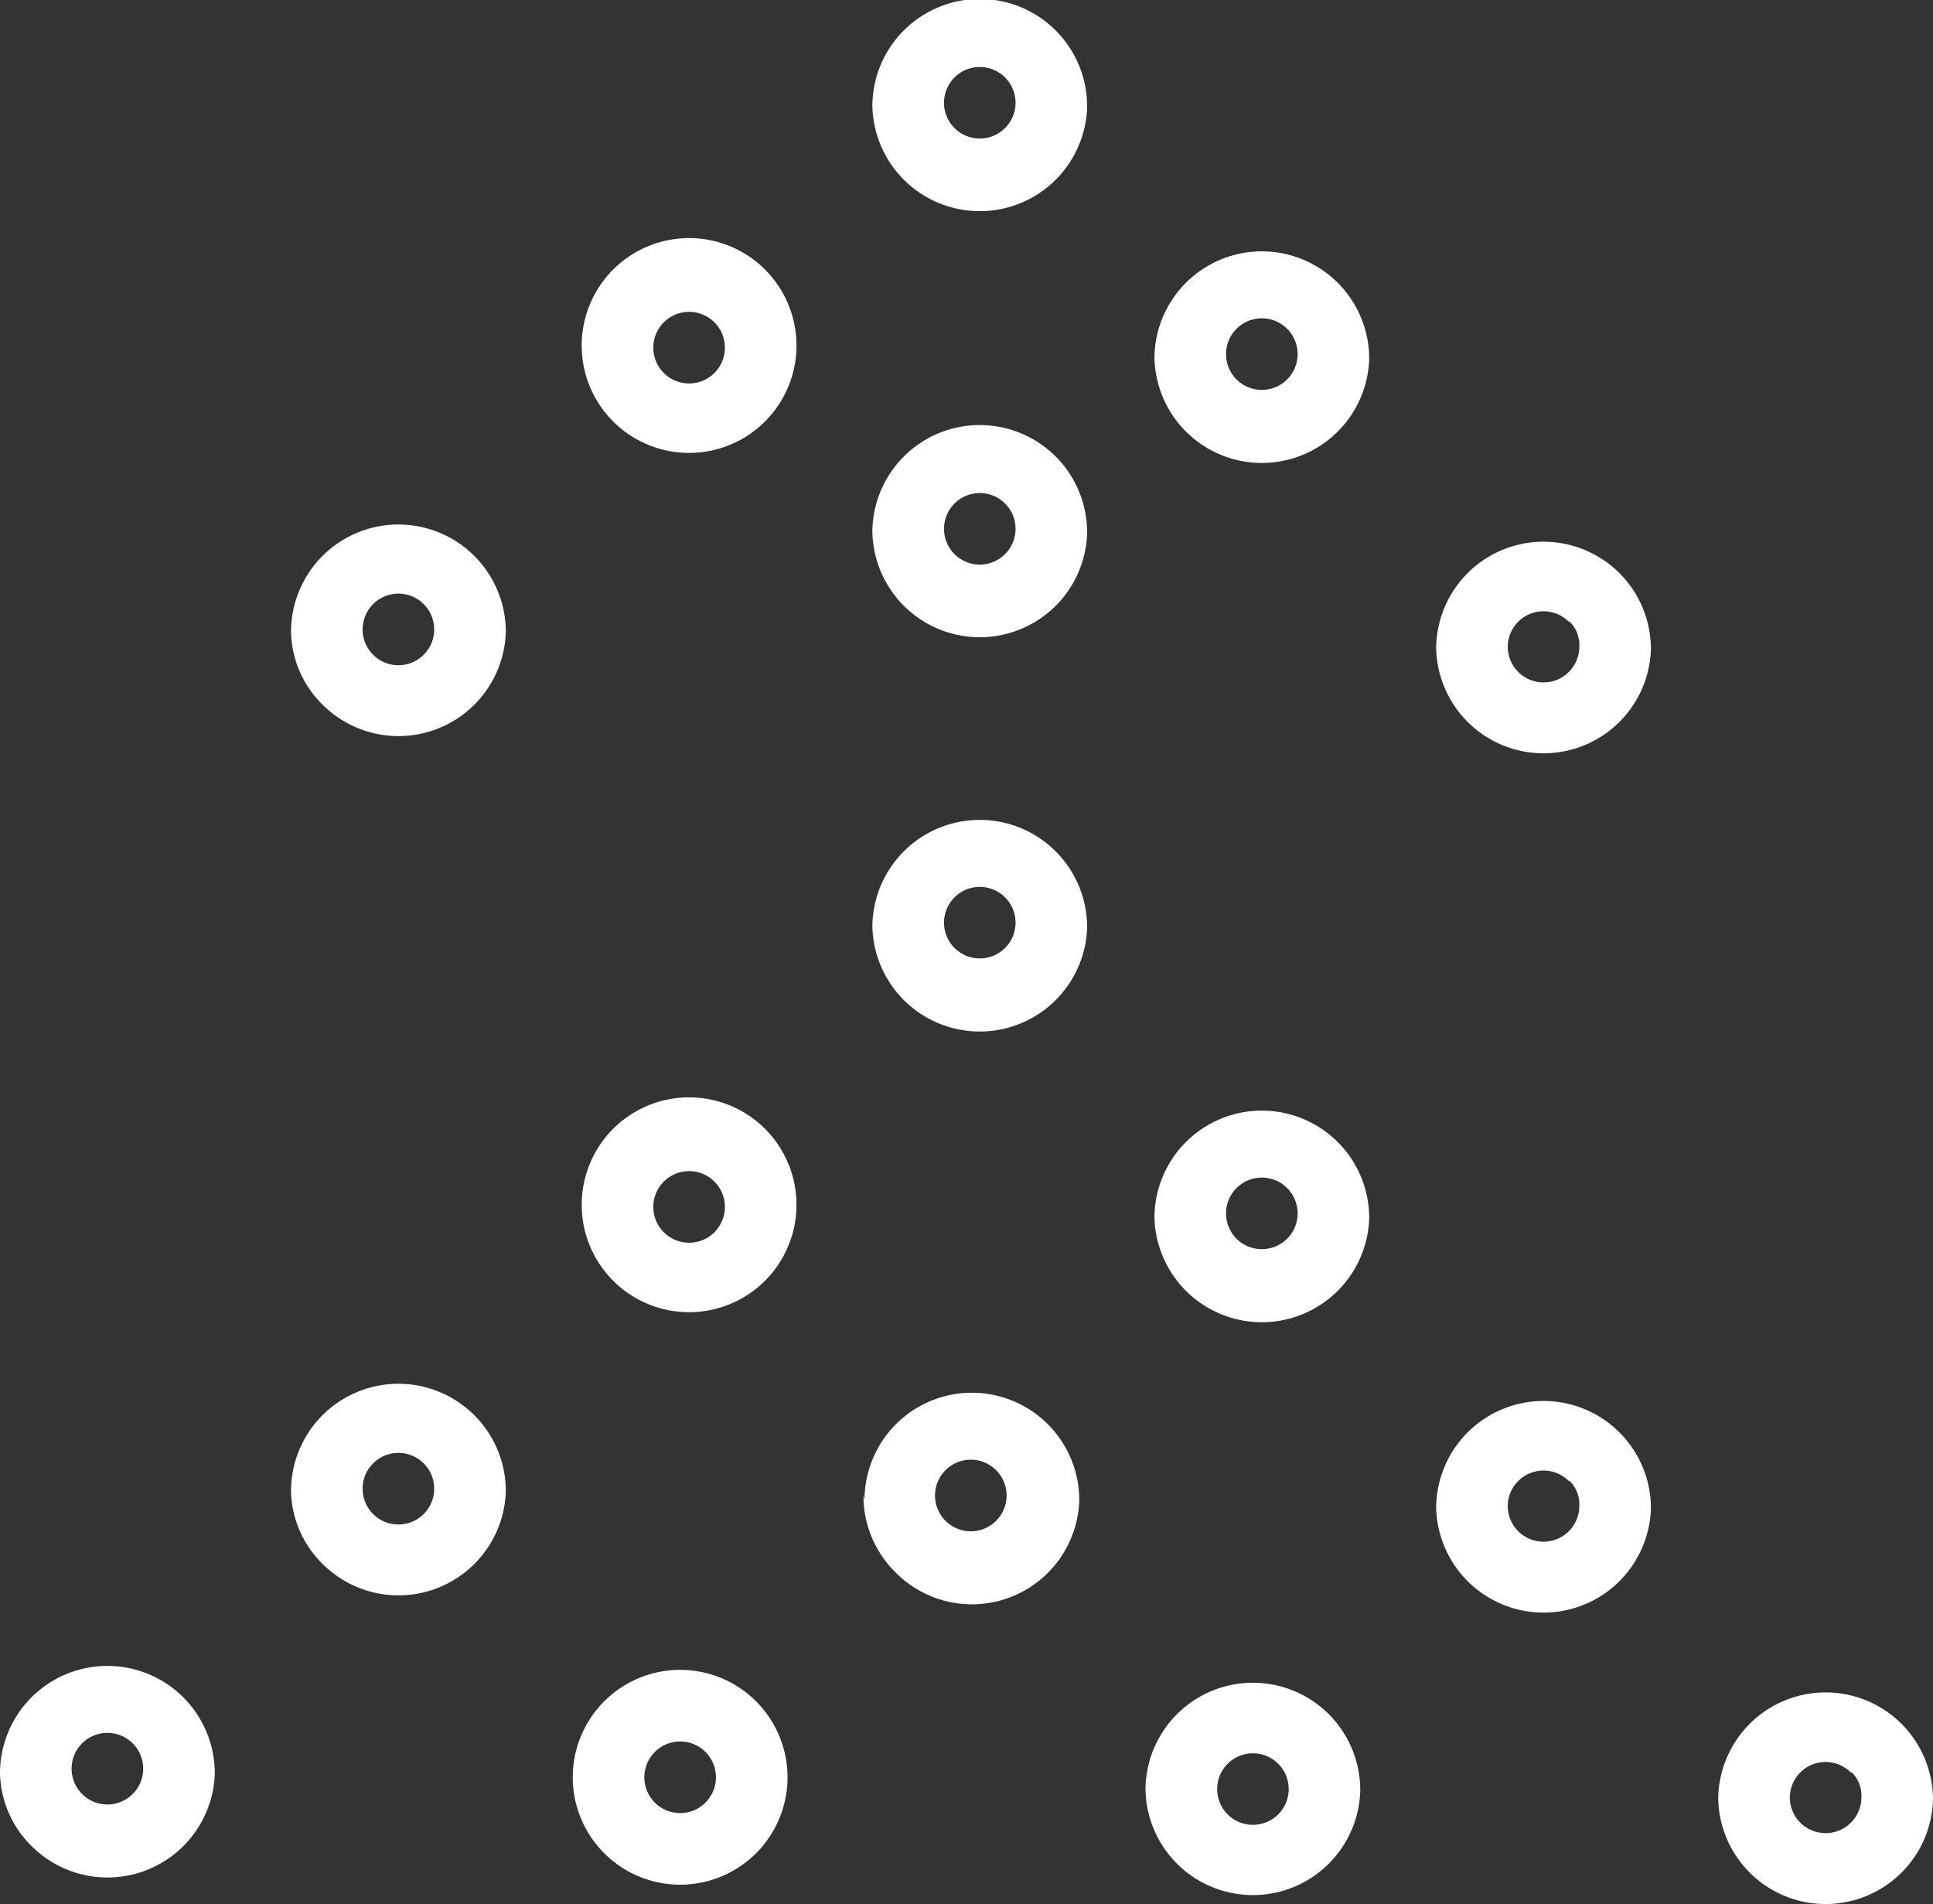 <svg xmlns="http://www.w3.org/2000/svg" width="200" height="196.959" viewBox="0 0 200 196.959">
  <rect x="0" y="0" width="200" height="196.959" fill="#333333" stroke="none"/>
  <g id="next-gen-banner" transform="translate(0 196.959) rotate(-90)">
    <path id="Path_6023" data-name="Path 6023" d="M11.256,0a11.114,11.114,0,0,0-.481,22.222h0A11.111,11.111,0,1,0,10.775,0Zm0,14.815h0a3.7,3.7,0,1,1,3.7-3.7A3.7,3.7,0,0,1,11.256,14.816Z" transform="translate(90.258 90.26)" fill="#fff"/>
    <path id="Path_6033" data-name="Path 6033" d="M11.256,0a11.114,11.114,0,0,0-.481,22.221h0A11.111,11.111,0,1,0,10.775,0Zm0,14.814h0a3.7,3.7,0,1,1,3.7-3.7A3.7,3.7,0,0,1,11.256,14.815Z" transform="translate(130.998 90.26)" fill="#fff"/>
    <path id="Path_6034" data-name="Path 6034" d="M11.256,0a11.114,11.114,0,0,0-.481,22.221h0A11.111,11.111,0,1,0,10.775,0Zm0,14.814h0a3.7,3.7,0,1,1,3.7-3.7A3.7,3.7,0,0,1,11.256,14.815Z" transform="translate(175.073 90.26)" fill="#fff"/>
    <path id="Path_6024" data-name="Path 6024" d="M11.111,0h0a11.111,11.111,0,0,0,0,22.222h0A11.111,11.111,0,0,0,11.111,0Zm-.222,14.815a3.7,3.7,0,0,1,0-7.407h0a3.7,3.7,0,0,1,0,7.407Z" transform="translate(61.219 60.187)" fill="#fff"/>
    <path id="Path_6036" data-name="Path 6036" d="M11.111,0h0a11.111,11.111,0,0,0,0,22.222h0A11.111,11.111,0,0,0,11.111,0Zm-.222,14.815a3.7,3.7,0,0,1,0-7.407h0a3.7,3.7,0,0,1,0,7.407Z" transform="translate(150.107 60.187)" fill="#fff"/>
    <path id="Path_6025" data-name="Path 6025" d="M11.256,0a11.114,11.114,0,0,0-.481,22.222h0A11.111,11.111,0,1,0,10.775,0Zm0,14.815h0a3.7,3.7,0,0,1,0-7.407h0a3.7,3.7,0,0,1,0,7.407Z" transform="translate(60.184 119.445)" fill="#fff"/>
    <path id="Path_6035" data-name="Path 6035" d="M11.256,0a11.114,11.114,0,0,0-.481,22.222h0A11.111,11.111,0,1,0,10.775,0Zm0,14.815h0a3.7,3.7,0,0,1,0-7.407h0a3.7,3.7,0,0,1,0,7.407Z" transform="translate(149.072 119.445)" fill="#fff"/>
    <path id="Path_6026" data-name="Path 6026" d="M11.256,0A10.852,10.852,0,0,0,3.368,3.151a11.111,11.111,0,0,0,7.407,19.074h0A11.111,11.111,0,0,0,10.775,0Zm-.222,14.815a3.7,3.7,0,1,1,0-7.407h0a3.7,3.7,0,1,1,0,7.407Z" transform="translate(31.926 30.11)" fill="#fff"/>
    <path id="Path_6037" data-name="Path 6037" d="M11.256,0A10.852,10.852,0,0,0,3.368,3.151a11.111,11.111,0,0,0,7.407,19.074h0A11.111,11.111,0,0,0,10.775,0Zm-.222,14.815a3.7,3.7,0,1,1,0-7.407h0a3.7,3.7,0,1,1,0,7.407Z" transform="translate(120.813 30.11)" fill="#fff"/>
    <path id="Path_6027" data-name="Path 6027" d="M11.256,0A11.111,11.111,0,0,0,3.368,3.259a11.111,11.111,0,0,0,7.407,19.074h0a11.111,11.111,0,0,0,0-22.222Zm0,14.815h0a3.7,3.7,0,1,1,0-7.407h0a3.7,3.7,0,0,1,0,7.407Z" transform="translate(31 89.335)" fill="#fff"/>
    <path id="Path_6028" data-name="Path 6028" d="M11.256,0a11.114,11.114,0,0,0-.481,22.222h0A11.111,11.111,0,1,0,10.775,0Zm2.407,13.778a3.444,3.444,0,0,1-2.63,1.037,3.7,3.7,0,1,1,0-7.407h0a3.7,3.7,0,0,1,2.518,6.37Z" transform="translate(30.148 148.592)" fill="#fff"/>
    <path id="Path_6038" data-name="Path 6038" d="M11.256,0a11.114,11.114,0,0,0-.481,22.222h0A11.111,11.111,0,1,0,10.775,0Zm2.407,13.778a3.444,3.444,0,0,1-2.63,1.037,3.7,3.7,0,1,1,0-7.407h0a3.7,3.7,0,0,1,2.518,6.37Z" transform="translate(119.036 148.592)" fill="#fff"/>
    <path id="Path_6029" data-name="Path 6029" d="M11.256,0A10.889,10.889,0,0,0,3.368,3.151a11.111,11.111,0,0,0,7.407,19.074h0A11.111,11.111,0,0,0,10.775,0Zm0,14.815h0a3.7,3.7,0,1,1,0-7.407h0a3.7,3.7,0,1,1,0,7.407Z" transform="translate(2.741 0)" fill="#fff"/>
    <path id="Path_6030" data-name="Path 6030" d="M11.111,0h0a11.111,11.111,0,0,0,0,22.222h0A11.111,11.111,0,0,0,11.111,0Zm0,14.815h0a3.7,3.7,0,0,1,0-7.407h0a3.7,3.7,0,0,1,0,7.407Z" transform="translate(1.997 59.261)" fill="#fff"/>
    <path id="Path_6031" data-name="Path 6031" d="M11.254,0a11.113,11.113,0,0,0-.407,22.222h0A11.111,11.111,0,0,0,10.847,0Zm-.407,14.815a3.7,3.7,0,1,1,2.691-1.045A3.7,3.7,0,0,1,10.847,14.816Z" transform="translate(0.928 118.519)" fill="#fff"/>
    <path id="Path_6032" data-name="Path 6032" d="M11.256,0a11.114,11.114,0,0,0-.481,22.222h0A11.111,11.111,0,1,0,10.775,0Zm2.407,13.778a3.407,3.407,0,0,1-2.63,1.037,3.7,3.7,0,1,1,0-7.407h0a3.7,3.7,0,0,1,2.518,6.37Z" transform="translate(0 177.777)" fill="#fff"/>
  </g>
</svg>
